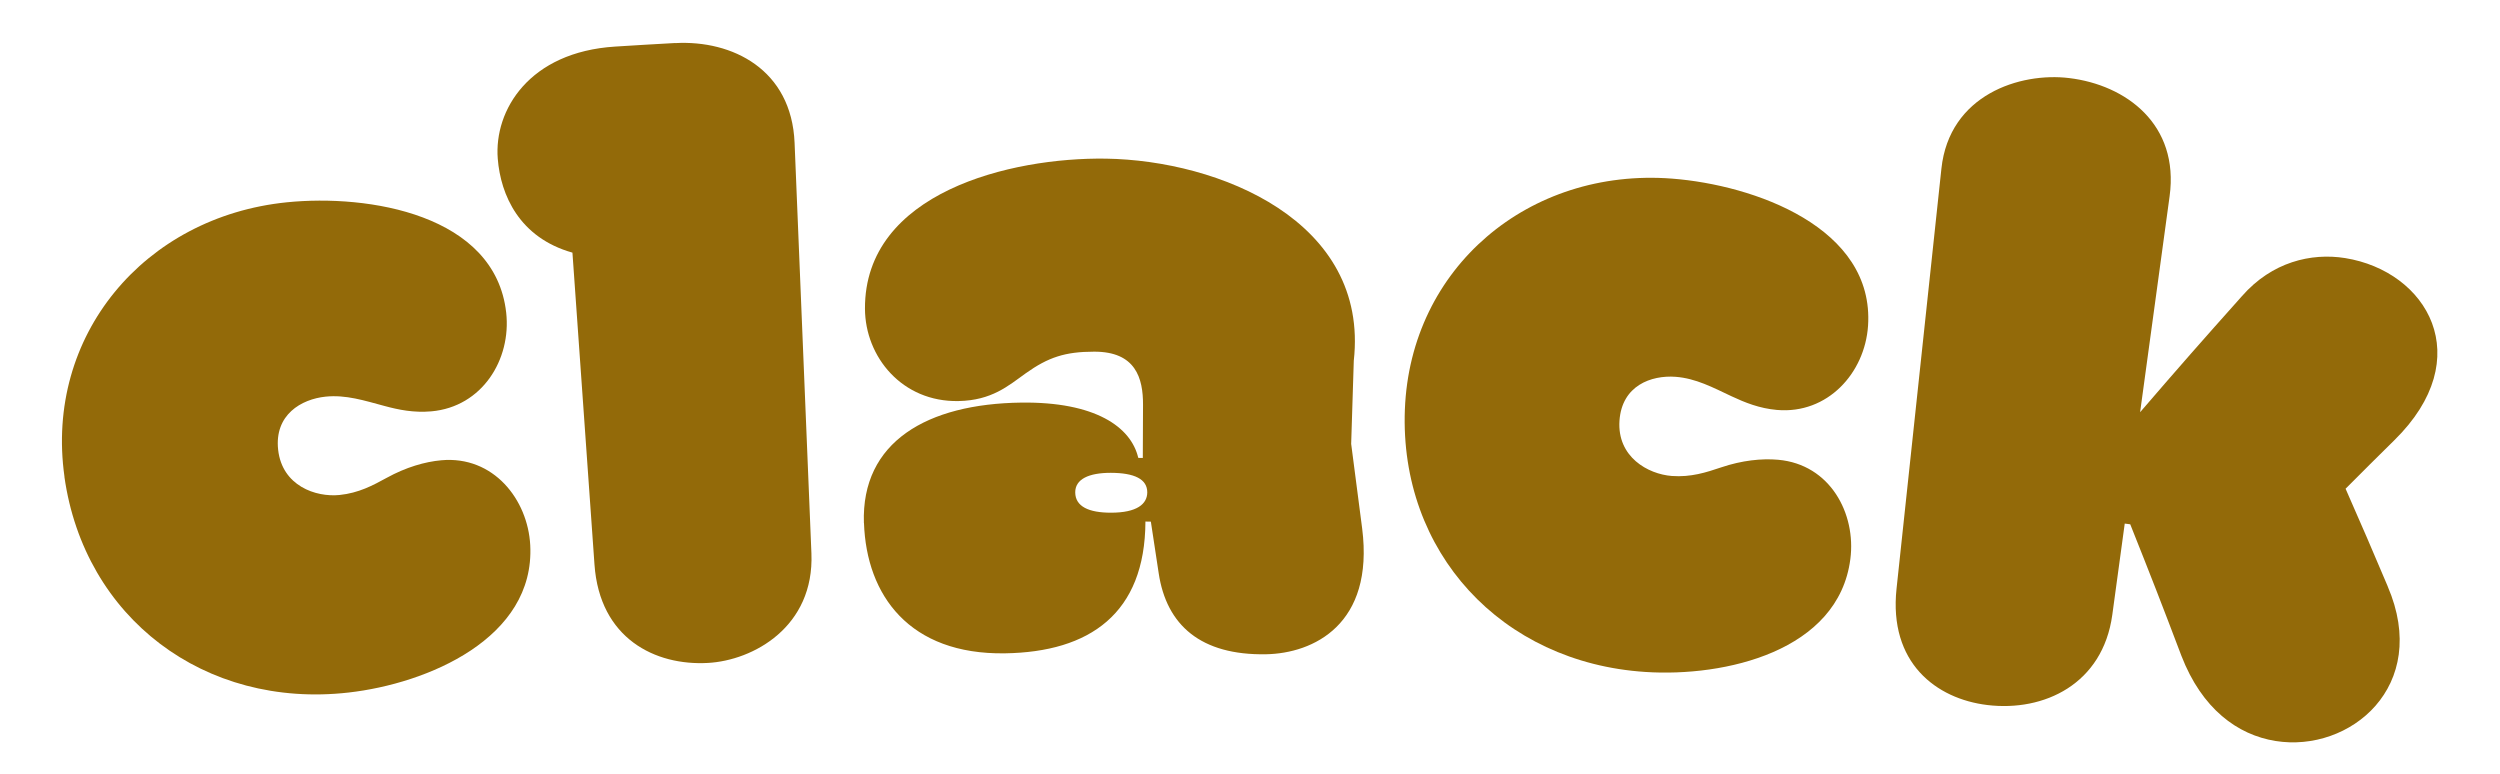 <svg width="239" height="74" viewBox="0 0 239 74" fill="none" xmlns="http://www.w3.org/2000/svg">
<path d="M6.165 45.583C4.258 32.098 13.784 20.719 27.43 19.339C35.207 18.551 47.341 20.483 48.392 29.887C48.892 34.368 46.093 38.893 41.238 39.325C39.561 39.474 38.103 39.177 36.741 38.806C34.845 38.299 33.061 37.717 31.119 37.92C28.819 38.16 26.217 39.639 26.591 43.008C26.982 46.454 30.194 47.552 32.46 47.321C34.291 47.132 35.639 46.41 36.969 45.68C38.807 44.67 40.618 44.142 42.194 44.001C47.185 43.554 50.461 47.762 50.691 52.12C51.157 61.031 40.852 65.357 33.312 66.208C19.57 67.764 8.064 59.084 6.157 45.574L6.165 45.583Z" fill="#936A09"/>
<path d="M64.547 4.121C70.003 3.818 75.676 6.636 75.962 13.655C76.499 26.735 77.036 39.814 77.572 52.902C77.858 59.921 72.02 63.14 67.671 63.377C62.649 63.654 57.329 61.054 56.832 53.963C56.13 44.023 55.428 34.092 54.725 24.152C49.648 22.725 47.858 18.637 47.586 15.176C47.217 10.536 50.587 4.97 58.81 4.453C61.1 4.307 62.249 4.242 64.539 4.113L64.547 4.121Z" fill="#936A09"/>
<path d="M82.589 50.008C82.325 42.228 88.646 38.602 97.636 38.488C104.686 38.4 108.13 40.806 108.818 43.774C108.997 43.778 109.082 43.779 109.252 43.782C109.262 41.749 109.263 40.733 109.273 38.7C109.283 36.159 108.579 33.605 104.591 33.62C101.836 33.623 100.22 34.146 98.042 35.7C96.38 36.891 94.808 38.278 91.635 38.341C86.251 38.45 82.713 34.128 82.691 29.52C82.639 18.388 96.642 15.033 105.721 15.166C116.525 15.329 130.905 21.12 129.422 34.486C129.324 37.669 129.27 39.261 129.172 42.435C129.601 45.67 129.802 47.283 130.222 50.518C131.388 59.703 125.549 62.465 121.033 62.547C114.815 62.658 111.515 59.789 110.769 54.786C110.472 52.825 110.319 51.839 110.022 49.869C109.817 49.865 109.707 49.863 109.503 49.86C109.468 58.66 104.166 62.337 96.07 62.458C86.952 62.596 82.833 56.933 82.597 50L82.589 50.008ZM109.679 47.076C109.684 45.806 108.462 45.208 106.192 45.202C104.091 45.2 102.788 45.804 102.792 47.074C102.802 48.43 104.101 49.012 106.193 49.014C108.71 49.016 109.668 48.177 109.679 47.076Z" fill="#936A09"/>
<path d="M134.306 39.145C134.832 25.559 146.18 16.024 159.851 17.076C167.647 17.678 179.225 21.726 178.584 31.16C178.276 35.66 174.721 39.614 169.873 39.19C168.201 39.042 166.816 38.484 165.542 37.886C163.763 37.05 162.12 36.166 160.175 36.022C157.874 35.855 155.051 36.848 154.822 40.223C154.591 43.684 157.547 45.328 159.823 45.503C161.657 45.637 163.111 45.163 164.548 44.679C166.532 44.011 168.406 43.815 169.985 43.953C174.977 44.395 177.454 49.114 176.894 53.442C175.762 62.282 164.87 64.735 157.302 64.239C143.5 63.346 133.78 52.748 134.306 39.137L134.306 39.145Z" fill="#936A09"/>
<path d="M228.266 56.066C232.376 65.625 224.629 71.979 217.541 70.838C213.912 70.258 210.503 67.768 208.542 62.694C206.632 57.654 205.655 55.147 203.651 50.122C203.439 50.093 203.337 50.083 203.125 50.054C202.648 53.544 202.413 55.285 201.936 58.775C201.029 65.4 195.414 68.055 189.992 67.401C185.079 66.807 180.556 63.349 181.309 56.28C182.741 42.896 184.165 29.512 185.598 16.128C186.35 9.059 193.114 6.89 197.815 7.464C203.245 8.118 208.358 11.892 207.413 18.77C206.282 27.026 205.717 31.15 204.595 39.407C208.44 34.942 210.392 32.723 214.338 28.302C217.201 25.04 220.94 24.157 224.188 24.671C232.023 25.926 236.946 34.186 228.892 42.092C227.015 43.94 226.089 44.864 224.237 46.721C225.881 50.459 226.69 52.329 228.274 56.075L228.266 56.066Z" fill="#936A09"/>
</svg>

